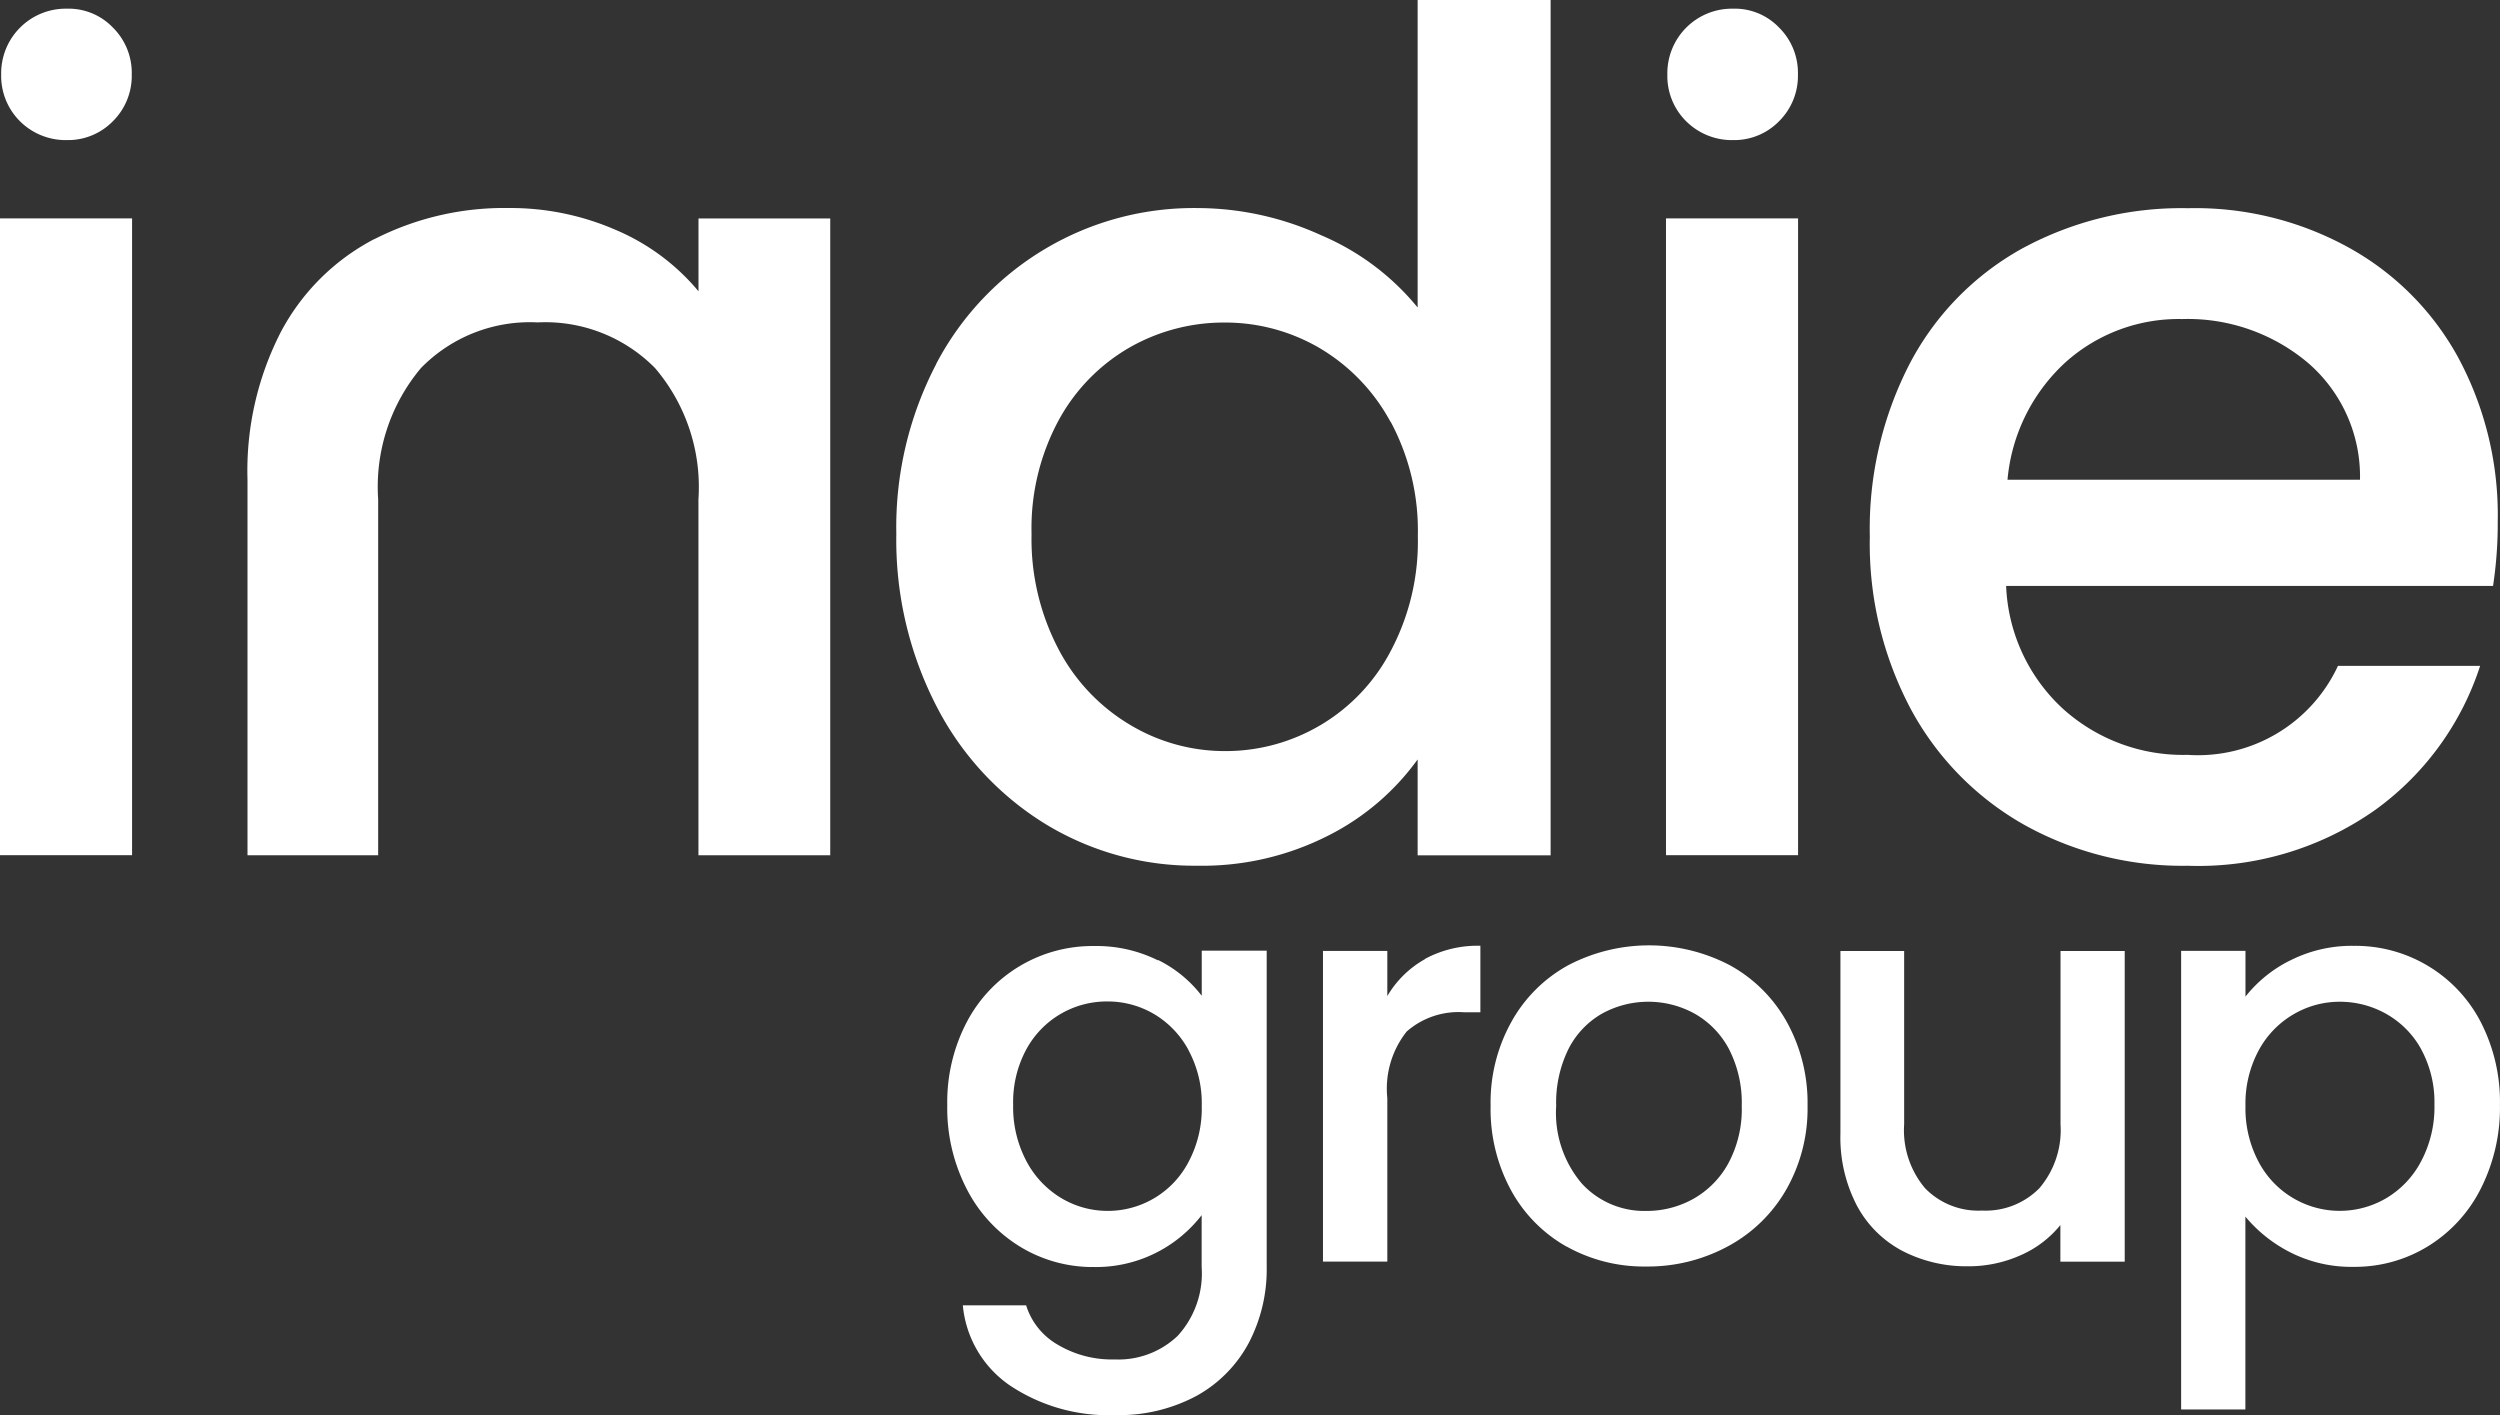 <svg xmlns="http://www.w3.org/2000/svg" width="53" height="30" viewBox="0 0 53 30" fill="#ffffff">
  <rect x="0" y="0" width="53" height="30" fill="#333333" stroke="none"/>
  <path d="M2.8,25.17v13.5H0V25.17Z" transform="translate(0 -20.54)"/>
  <path d="M31.193,24.632a4.7,4.7,0,0,0-1.973,1.961,6.438,6.438,0,0,0-.71,3.136v7.964h2.77V30.145a3.916,3.916,0,0,1,.907-2.781,3.228,3.228,0,0,1,2.475-.968,3.268,3.268,0,0,1,2.488.968,3.887,3.887,0,0,1,.92,2.781v7.548h2.794v-13.5H38.071v1.543a4.636,4.636,0,0,0-1.752-1.3,5.594,5.594,0,0,0-2.267-.465,6.06,6.06,0,0,0-2.856.662Z" transform="translate(-23.263 -19.561)"/>
  <path d="M104.085,7.719a6.164,6.164,0,0,1,5.552-3.308,6.339,6.339,0,0,1,2.611.576,5.334,5.334,0,0,1,2.046,1.532V0h2.819V18.133h-2.819V16.1a5.249,5.249,0,0,1-1.9,1.617,5.894,5.894,0,0,1-2.783.636,6.056,6.056,0,0,1-3.224-.894,6.309,6.309,0,0,1-2.3-2.5,7.69,7.69,0,0,1-.845-3.639,7.475,7.475,0,0,1,.845-3.6Zm9.634,1.225a4.044,4.044,0,0,0-1.507-1.567,3.957,3.957,0,0,0-2.01-.539,4.033,4.033,0,0,0-2.01.526,3.964,3.964,0,0,0-1.507,1.543,4.815,4.815,0,0,0-.576,2.414,5.023,5.023,0,0,0,.576,2.45,4.04,4.04,0,0,0,1.52,1.6,3.9,3.9,0,0,0,2,.552,3.947,3.947,0,0,0,3.517-2.119,4.947,4.947,0,0,0,.576-2.437,4.884,4.884,0,0,0-.576-2.426Z" transform="translate(-84.24)"/>
  <path d="M194.735,25.17v13.5h-2.8V25.17Z" transform="translate(-156.616 -20.54)"/>
  <path d="M228.61,31.991H218.289a3.741,3.741,0,0,0,1.2,2.6,3.8,3.8,0,0,0,2.648.981,3.272,3.272,0,0,0,3.187-1.887h3.014a6.079,6.079,0,0,1-2.218,3.05,6.507,6.507,0,0,1-3.982,1.188,6.9,6.9,0,0,1-3.469-.87,6.18,6.18,0,0,1-2.4-2.45,7.475,7.475,0,0,1-.87-3.663,7.627,7.627,0,0,1,.847-3.663,5.94,5.94,0,0,1,2.378-2.437,7.075,7.075,0,0,1,3.519-.857,6.74,6.74,0,0,1,3.406.833,5.885,5.885,0,0,1,2.328,2.34,7.047,7.047,0,0,1,.834,3.468,8.856,8.856,0,0,1-.1,1.372Zm-2.819-2.253a3.181,3.181,0,0,0-1.1-2.474,3.951,3.951,0,0,0-2.672-.931,3.589,3.589,0,0,0-2.475.92,3.84,3.84,0,0,0-1.226,2.487h7.477Z" transform="translate(-175.759 -19.569)"/>
  <path d="M113.595,109.3a2.632,2.632,0,0,1,.928.76v-.957H115.9v6.7a3.363,3.363,0,0,1-.383,1.621,2.777,2.777,0,0,1-1.106,1.118,3.479,3.479,0,0,1-1.728.407,3.761,3.761,0,0,1-2.225-.627,2.313,2.313,0,0,1-1-1.7H110.8a1.463,1.463,0,0,0,.664.831,2.246,2.246,0,0,0,1.215.316,1.819,1.819,0,0,0,1.334-.5,1.962,1.962,0,0,0,.508-1.459v-1.1a2.828,2.828,0,0,1-2.284,1.1,2.955,2.955,0,0,1-1.573-.436,3.068,3.068,0,0,1-1.124-1.22,3.737,3.737,0,0,1-.412-1.775,3.661,3.661,0,0,1,.412-1.759,3.008,3.008,0,0,1,2.7-1.615,2.919,2.919,0,0,1,1.358.305Zm.646,1.908a1.968,1.968,0,0,0-.736-.765,1.931,1.931,0,0,0-.981-.263,1.939,1.939,0,0,0-1.717,1.01,2.347,2.347,0,0,0-.282,1.177,2.449,2.449,0,0,0,.282,1.2,1.994,1.994,0,0,0,.742.784,1.91,1.91,0,0,0,.975.269,1.929,1.929,0,0,0,1.717-1.034,2.417,2.417,0,0,0,.282-1.19A2.373,2.373,0,0,0,114.241,111.211Z" transform="translate(-89.046 -88.949)"/>
  <path d="M154.559,109.271a2.35,2.35,0,0,1,1.178-.281V110.4h-.346a1.668,1.668,0,0,0-1.215.407,1.947,1.947,0,0,0-.412,1.411v3.468H152.4V109.1h1.364v.957a2.137,2.137,0,0,1,.8-.784Z" transform="translate(-124.353 -88.94)"/>
  <path d="M173.324,115.37a3.044,3.044,0,0,1-1.183-1.2,3.6,3.6,0,0,1-.431-1.788,3.511,3.511,0,0,1,.442-1.781,3.054,3.054,0,0,1,1.207-1.2,3.694,3.694,0,0,1,3.419,0,3.071,3.071,0,0,1,1.209,1.2,3.541,3.541,0,0,1,.442,1.781,3.462,3.462,0,0,1-.455,1.783,3.135,3.135,0,0,1-1.239,1.2,3.567,3.567,0,0,1-1.728.425,3.358,3.358,0,0,1-1.688-.425ZM176,114.36a1.92,1.92,0,0,0,.747-.752,2.421,2.421,0,0,0,.287-1.22,2.488,2.488,0,0,0-.274-1.214,1.864,1.864,0,0,0-.729-.747,2.037,2.037,0,0,0-1.956,0,1.8,1.8,0,0,0-.712.747,2.574,2.574,0,0,0-.263,1.214,2.312,2.312,0,0,0,.545,1.645,1.8,1.8,0,0,0,1.369.579A2.028,2.028,0,0,0,176,114.36Z" transform="translate(-140.109 -88.94)"/>
  <path d="M218.037,109.58v6.589h-1.364v-.776a2.229,2.229,0,0,1-.843.64,2.687,2.687,0,0,1-1.106.234,2.952,2.952,0,0,1-1.393-.322,2.32,2.32,0,0,1-.968-.957,3.121,3.121,0,0,1-.353-1.531v-3.874h1.351v3.672a1.906,1.906,0,0,0,.444,1.358,1.575,1.575,0,0,0,1.207.473,1.6,1.6,0,0,0,1.215-.473,1.9,1.9,0,0,0,.449-1.358v-3.672h1.364Z" transform="translate(-172.993 -89.422)"/>
  <path d="M253.57,109.311A2.883,2.883,0,0,1,254.92,109a2.991,2.991,0,0,1,2.692,1.615,3.7,3.7,0,0,1,.407,1.759,3.8,3.8,0,0,1-.407,1.775,3.03,3.03,0,0,1-1.119,1.22,2.955,2.955,0,0,1-1.574.436,2.848,2.848,0,0,1-1.34-.305,3.007,3.007,0,0,1-.957-.76v4.089H251.26v-9.722h1.364v.969a2.785,2.785,0,0,1,.944-.765Zm2.781,1.884a1.92,1.92,0,0,0-.742-.752,2,2,0,0,0-.986-.258,1.926,1.926,0,0,0-.975.263,1.955,1.955,0,0,0-.742.765,2.378,2.378,0,0,0-.282,1.183,2.417,2.417,0,0,0,.282,1.19,1.944,1.944,0,0,0,2.7.765,1.97,1.97,0,0,0,.742-.784,2.449,2.449,0,0,0,.282-1.2A2.347,2.347,0,0,0,256.35,111.195Z" transform="translate(-205.02 -88.948)"/>
  <path d="M192.471,3.388a1.349,1.349,0,0,1-.4-.993A1.37,1.37,0,0,1,193.465,1a1.3,1.3,0,0,1,.974.4,1.349,1.349,0,0,1,.4.993,1.352,1.352,0,0,1-.4.993,1.328,1.328,0,0,1-.974.4A1.374,1.374,0,0,1,192.471,3.388Z" transform="translate(-156.723 -0.816)"/>
  <path d="M.531,3.388a1.355,1.355,0,0,1-.4-.993A1.37,1.37,0,0,1,1.525,1a1.3,1.3,0,0,1,.974.4,1.349,1.349,0,0,1,.4.993,1.352,1.352,0,0,1-.4.993,1.328,1.328,0,0,1-.974.4A1.374,1.374,0,0,1,.531,3.388Z" transform="translate(-0.106 -0.816)"/>
</svg>